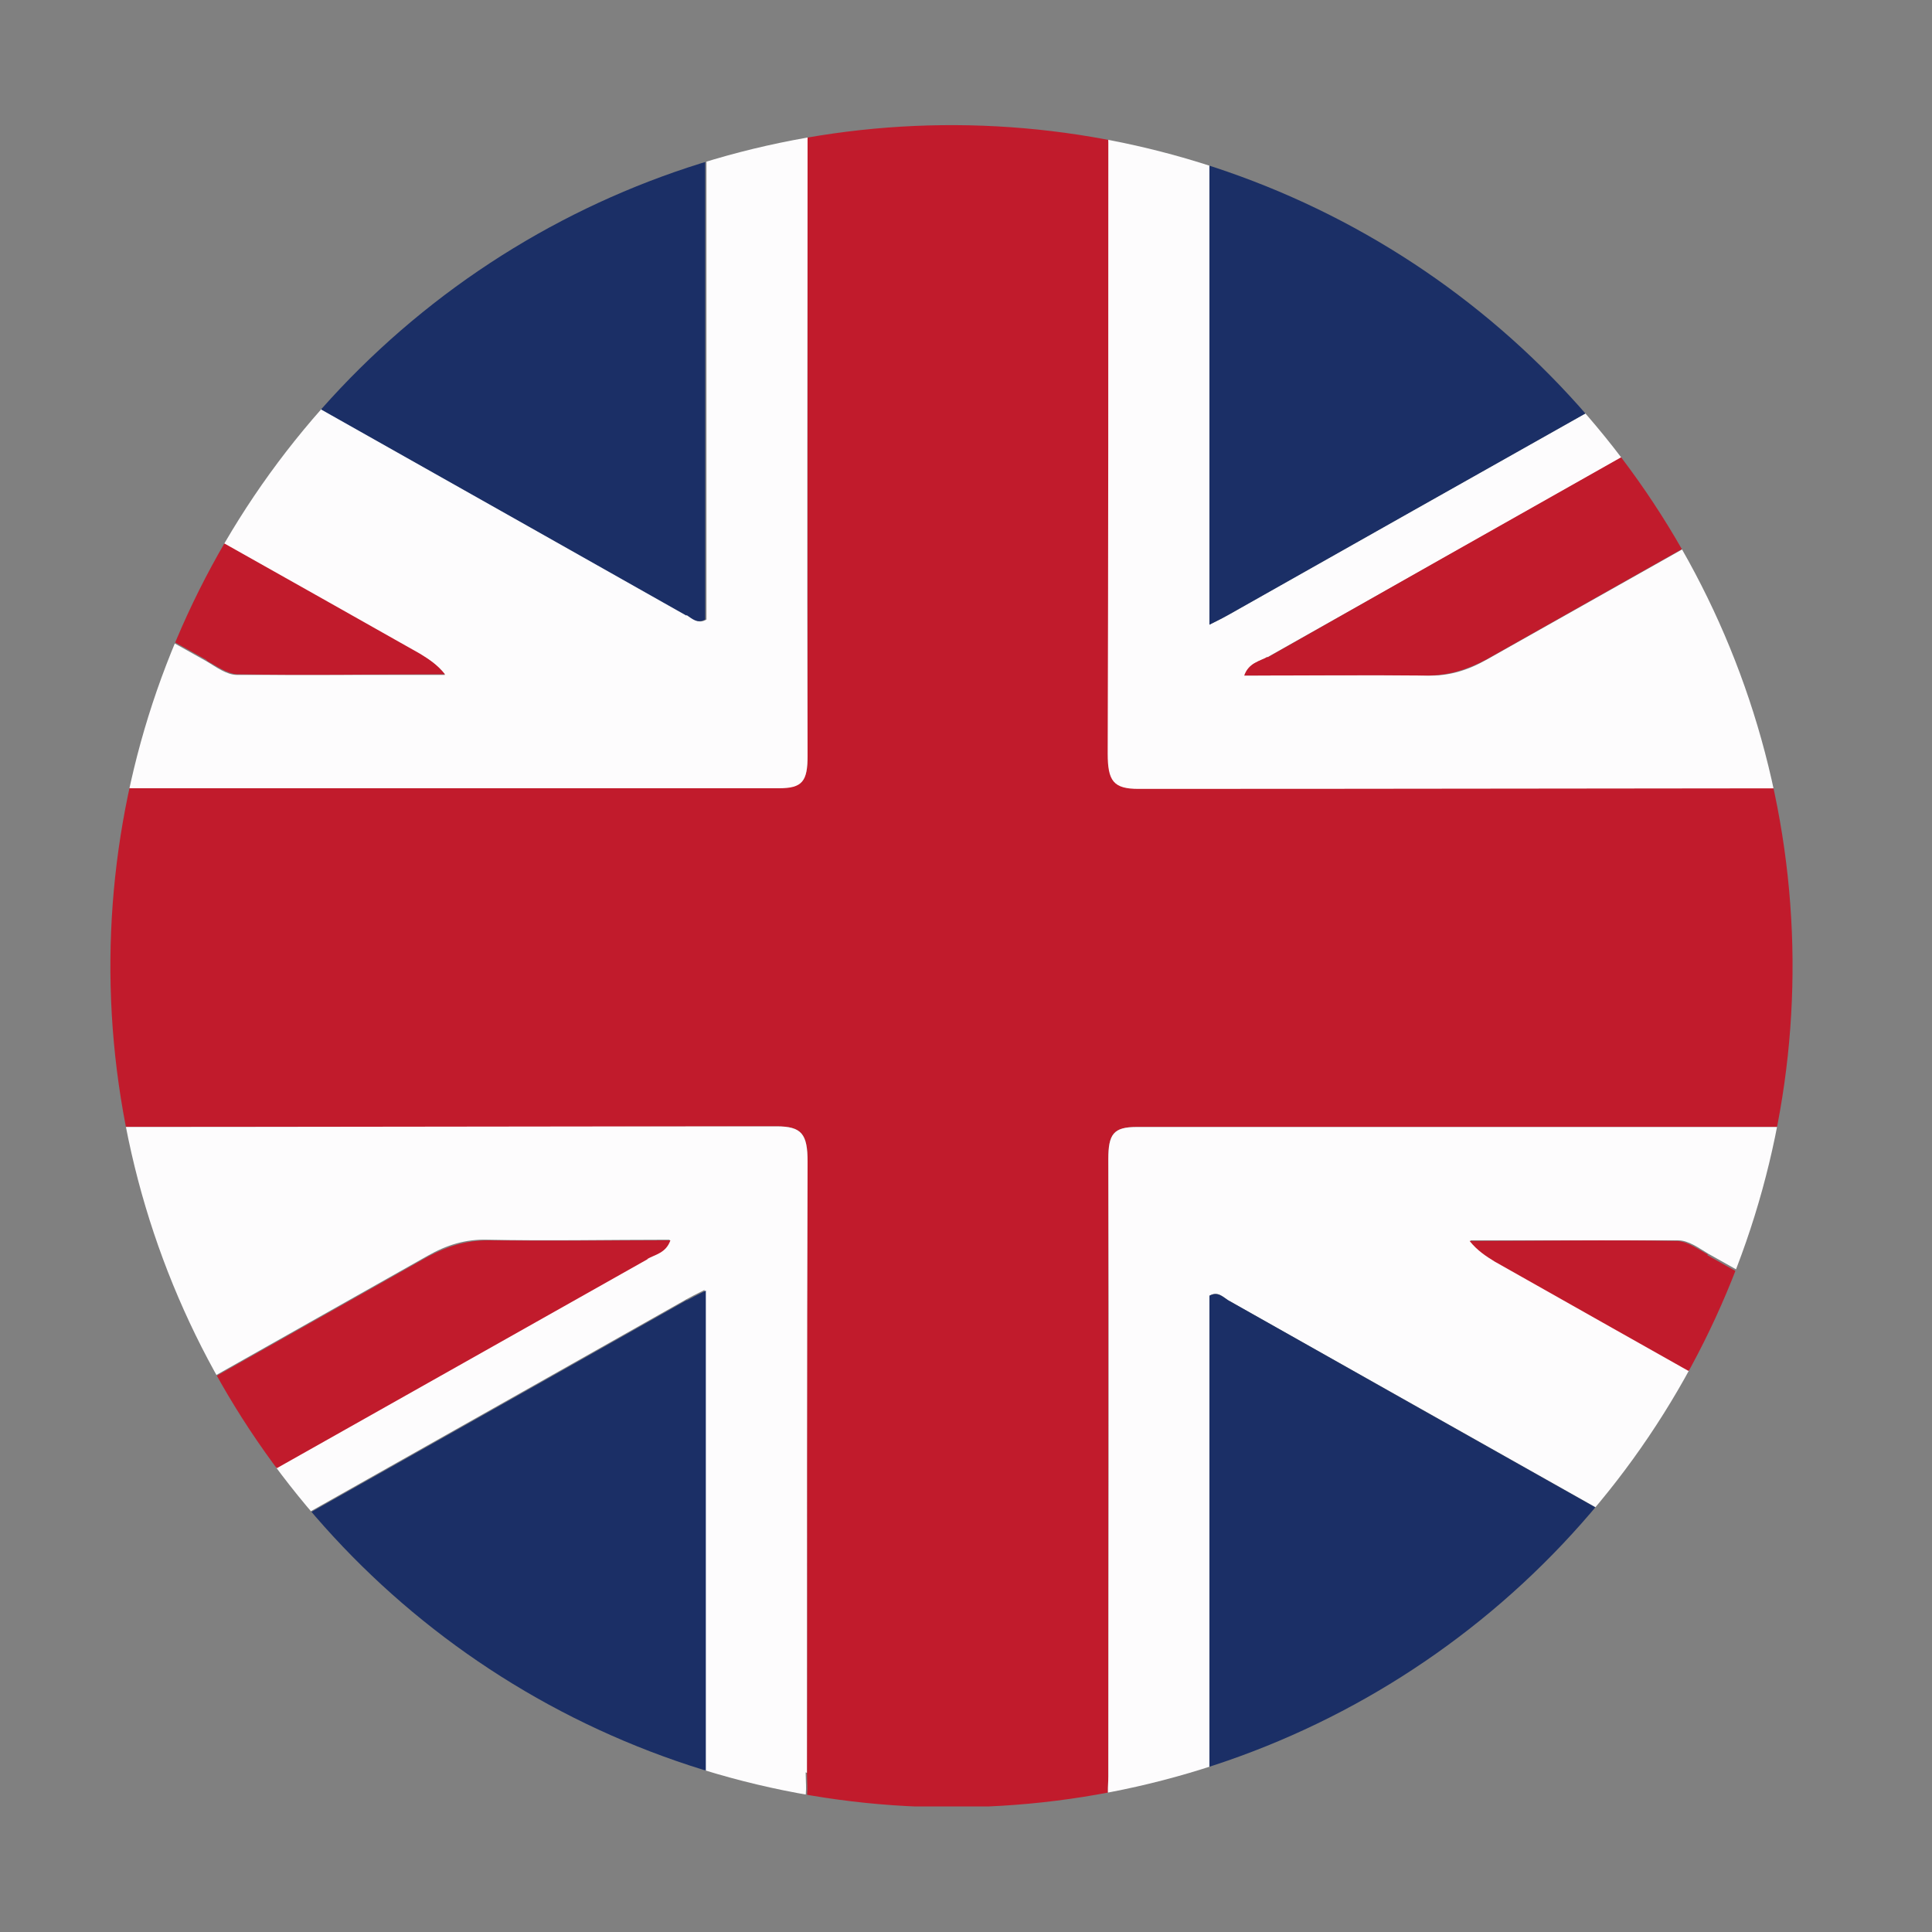 ﻿<?xml version="1.0" encoding="utf-8"?><svg viewBox="0 0 30 30" xmlns="http://www.w3.org/2000/svg">
  <rect x="0" y="0" width="30" height="30" fill="#808080" stroke="none"/>
  <defs>
    <style>
      .cls-1 {
        fill: none;
      }

      .cls-2 {
        fill: #1b2f66;
      }

      .cls-3 {
        fill: #fdfcfd;
      }

      .cls-4 {
        fill: #c11b2c;
      }

      .cls-5 {
        clip-path: url(#clippath);
      }
    </style>
    <clipPath id="clippath">
      <circle class="cls-1" cx="14.78" cy="15" r="13.06" transform="translate(-2.17 2.5) rotate(-9)" />
    </clipPath>
  </defs>
  <rect class="cls-1" width="30" height="30" />
  <g id="_圖層_1">
    <g class="cls-5">
      <g>
        <path class="cls-4" d="M17.21,27.58c0-3.19,0-6.39,0-9.58,0-.39.08-.5.44-.5,4.3,0,8.6,0,12.9,0v-5.27c-4.29,0-8.57,0-12.86.01-.39,0-.48-.12-.48-.55.02-3.16,0-6.32.01-9.49,0-.17-.03-.35.04-.52h-4.76c.07.15.04.31.04.47,0,3.19,0,6.39,0,9.58,0,.39-.08.5-.44.5-3.77,0-7.54,0-11.31,0v5.27c3.76,0,7.51,0,11.27-.01.39,0,.48.12.48.55-.02,3.16,0,6.32-.01,9.49,0,.17.03.35-.04.52h4.76c-.07-.15-.04-.31-.04-.47Z" />
        <path class="cls-3" d="M10.66,9.55C7.37,7.7,4.08,5.84.79,3.98v2.95c1.91,1.08,3.82,2.15,5.73,3.23.14.08.27.16.39.32-1.08,0-2.15,0-3.23,0-.16,0-.32-.12-.47-.21-.81-.45-1.61-.91-2.42-1.36v.98c.31.18.62.35.94.53-.17.12-.3.07-.43.07-.17,0-.34,0-.51,0v1.75c3.77,0,7.54,0,11.31,0,.36,0,.44-.11.44-.5-.01-3.19,0-6.39,0-9.58,0-.16.03-.32-.04-.47h-1.53v7.93c-.13.08-.21-.02-.29-.07Z" />
        <path class="cls-3" d="M19.07,20.19c3.82,2.15,7.65,4.31,11.47,6.47v-2.95c-2.44-1.38-4.88-2.75-7.32-4.13-.14-.08-.27-.16-.39-.32,1.08,0,2.15,0,3.23,0,.16,0,.32.12.47.21,1.34.75,2.68,1.51,4.02,2.26v-.98c-.83-.47-1.67-.94-2.53-1.43.17-.12.3-.07.43-.07.7,0,1.4,0,2.1,0v-1.75c-4.3,0-8.6,0-12.9,0-.36,0-.44.11-.44.5.01,3.19,0,6.39,0,9.58,0,.16-.03.32.04.47h1.53v-7.93c.13-.08.21.02.29.07Z" />
        <path class="cls-3" d="M17.21,2.21c0,3.16,0,6.32-.01,9.49,0,.43.09.55.48.55,4.29,0,8.57-.01,12.86-.01v-1.75c-.69,0-1.37,0-2.06,0h-.41c-.01-.17.1-.16.17-.2.77-.43,1.53-.87,2.3-1.3v-2.95c-2.48,1.4-4.97,2.8-7.45,4.2-.3.17-.59.26-.93.25-.93-.02-1.87,0-2.83,0,.07-.2.23-.22.36-.29,3.62-2.04,7.24-4.08,10.85-6.13v-.99c-3.82,2.16-7.65,4.31-11.47,6.47-.07.04-.15.08-.29.15V1.7h-1.53c-.07.17-.04.35-.04.52Z" />
        <path class="cls-3" d="M12.53,27.53c0-3.16,0-6.32.01-9.49,0-.43-.09-.55-.48-.55-3.76,0-7.51.01-11.27.01v1.75c.16,0,.31,0,.47,0h.41c.01.17-.1.16-.17.2-.24.13-.47.27-.71.4v2.95c1.95-1.1,3.9-2.2,5.85-3.3.3-.17.59-.26.93-.25.93.02,1.87,0,2.83,0-.07.2-.23.22-.36.29-3.09,1.74-6.17,3.48-9.26,5.22v.99c3.29-1.86,6.58-3.71,9.87-5.57.07-.04.15-.08.29-.15v8.01h1.53c.07-.17.04-.35.04-.52Z" />
        <path class="cls-2" d="M10.66,9.55c.08.05.16.14.29.07V1.7H.79v2.29c3.29,1.86,6.58,3.71,9.87,5.57Z" />
        <path class="cls-2" d="M19.07,9.55c3.82-2.16,7.65-4.31,11.47-6.47v-1.39h-11.76v8.01c.14-.07.22-.11.29-.15Z" />
        <path class="cls-2" d="M10.66,20.19c-3.29,1.86-6.58,3.71-9.87,5.57v2.29h10.17v-8.01c-.14.07-.22.11-.29.15Z" />
        <path class="cls-2" d="M19.07,20.19c-.08-.05-.16-.14-.29-.07v7.93h11.76v-1.39c-3.82-2.16-7.65-4.31-11.47-6.47Z" />
        <path class="cls-2" d="M1.3,10.48c.12,0,.26.05.43-.07-.32-.18-.63-.35-.94-.53v.6c.17,0,.34,0,.51,0Z" />
        <path class="cls-2" d="M28.24,10.29c-.07.04-.18.03-.17.2h.41c.69,0,1.37,0,2.06,0v-1.5c-.77.43-1.53.87-2.3,1.3Z" />
        <path class="cls-2" d="M1.5,19.46c.07-.04.18-.03.17-.2h-.41c-.16,0-.31,0-.47,0v.6c.24-.13.47-.27.71-.4Z" />
        <path class="cls-2" d="M28.43,19.26c-.12,0-.26-.05-.43.07.86.49,1.7.96,2.53,1.43v-1.5c-.7,0-1.4,0-2.1,0Z" />
        <path class="cls-4" d="M19.68,10.2c-.12.07-.29.09-.36.29.96,0,1.9-.01,2.83,0,.34,0,.63-.09.93-.25,2.48-1.4,4.96-2.8,7.45-4.2v-1.96c-3.62,2.04-7.24,4.08-10.85,6.13Z" />
        <path class="cls-4" d="M10.05,19.55c.12-.07.29-.09.36-.29-.96,0-1.9.01-2.83,0-.34,0-.63.09-.93.25-1.95,1.1-3.9,2.2-5.85,3.3v1.96c3.09-1.74,6.17-3.48,9.26-5.22Z" />
        <path class="cls-4" d="M3.21,10.26c.15.08.31.2.47.21,1.08.02,2.15,0,3.23,0-.12-.15-.26-.24-.39-.32-1.91-1.08-3.82-2.15-5.73-3.23v1.97c.81.45,1.61.91,2.42,1.36Z" />
        <path class="cls-4" d="M26.52,19.48c-.15-.08-.31-.2-.47-.21-1.08-.02-2.15,0-3.23,0,.12.15.26.24.39.32,2.44,1.38,4.88,2.75,7.32,4.13v-1.97c-1.34-.75-2.68-1.51-4.02-2.26Z" />
      </g>
    </g>
  </g>
</svg>